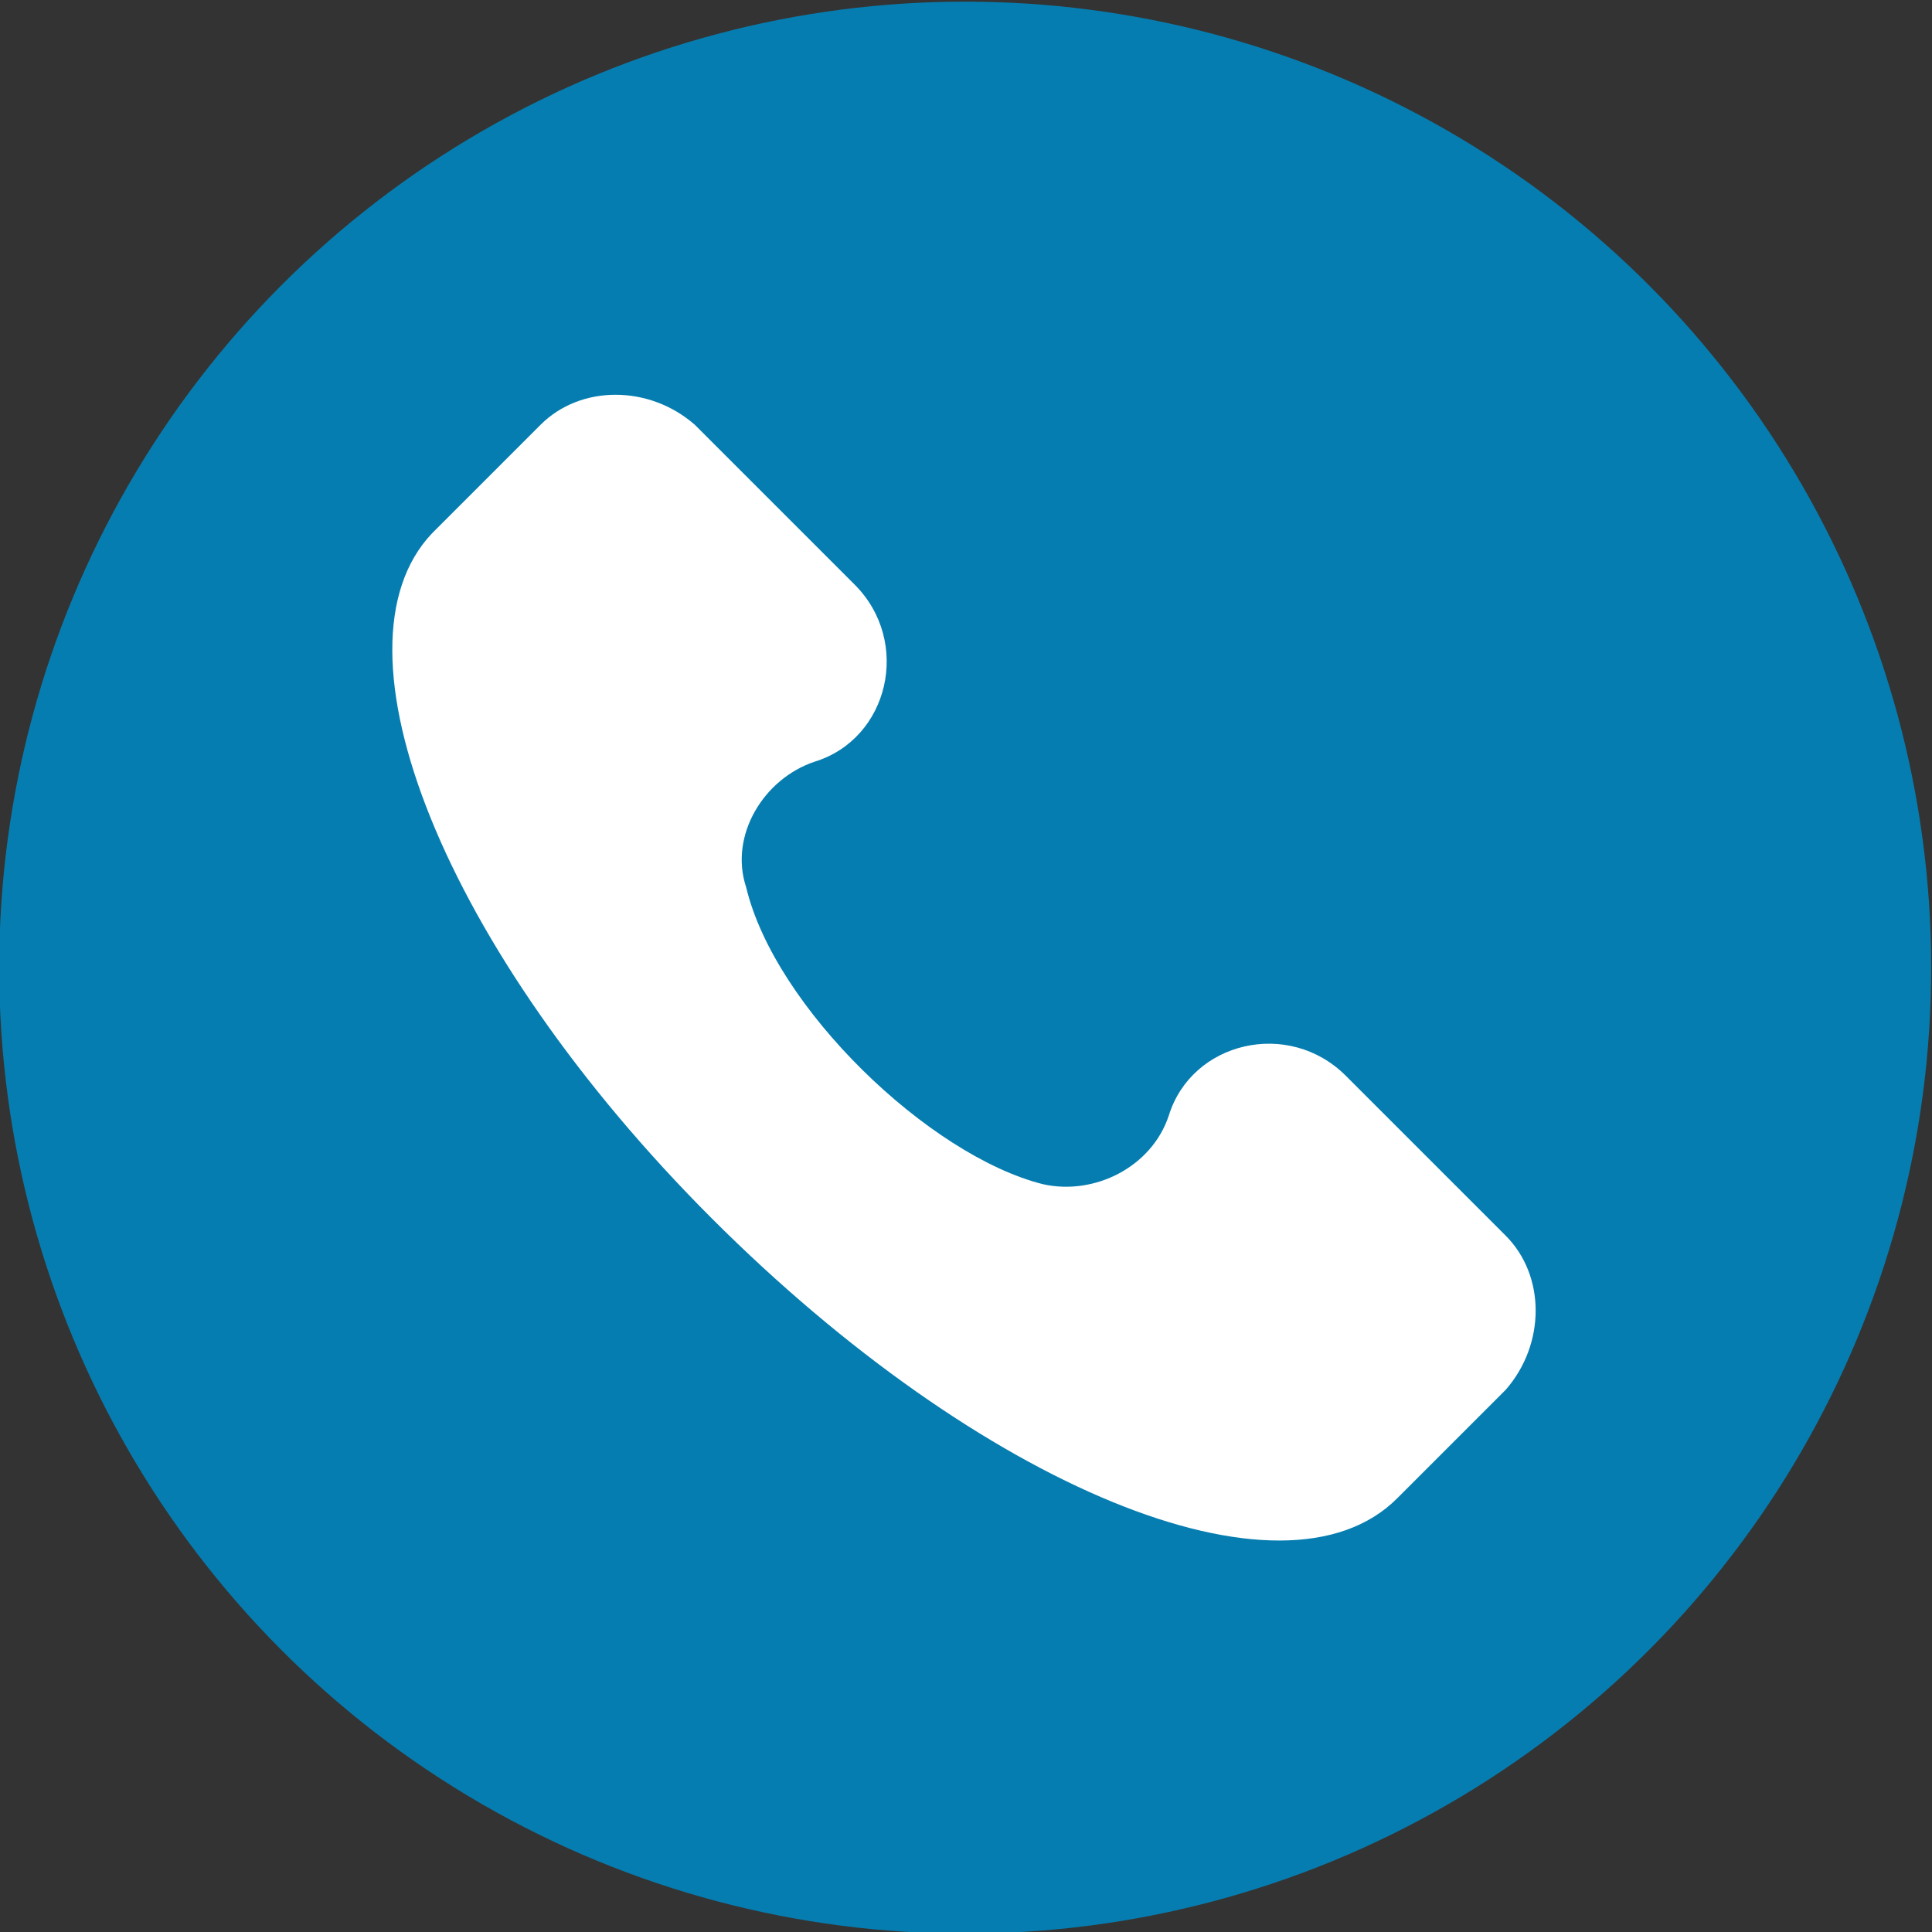 <?xml version="1.0" encoding="UTF-8"?> <!-- Creator: CorelDRAW 2021.5 --> <svg xmlns="http://www.w3.org/2000/svg" xmlns:xlink="http://www.w3.org/1999/xlink" xmlns:xodm="http://www.corel.com/coreldraw/odm/2003" xml:space="preserve" width="152.135mm" height="152.135mm" style="shape-rendering:geometricPrecision; text-rendering:geometricPrecision; image-rendering:optimizeQuality; fill-rule:evenodd; clip-rule:evenodd" viewBox="0 0 15213.5 15213.5"><rect x="0" y="0" width="15213.5" height="15213.5" fill="#333333" stroke="none"/> <defs> <style type="text/css"> <![CDATA[ .fil0 {fill:#067DB0;fill-rule:nonzero} .fil1 {fill:white;fill-rule:nonzero} ]]> </style> </defs> <g id="Слой_x0020_1">  <g id="_2179020778240"> <circle class="fil0" cx="7600.28" cy="7619.71" r="7606.77"></circle> <path class="fil1" d="M11856.37 9730l-1259.08 -1259.07c-449.68,-449.69 -1214.12,-269.8 -1393.98,314.77 -134.91,404.71 -584.6,629.55 -989.3,539.59 -899.35,-224.81 -2113.47,-1393.98 -2338.31,-2338.28 -134.89,-404.73 134.91,-854.42 539.62,-989.3 584.57,-179.87 764.46,-944.3 314.77,-1393.99l-1259.07 -1259.07c-359.76,-314.77 -899.37,-314.77 -1214.12,0l-854.4 854.37c-854.37,899.34 89.94,3282.63 2203.4,5396.1 2113.47,2113.46 4496.75,3102.76 5396.1,2203.39l854.37 -854.39c314.8,-359.73 314.8,-899.34 0,-1214.12z"></path> </g> </g> </svg> 